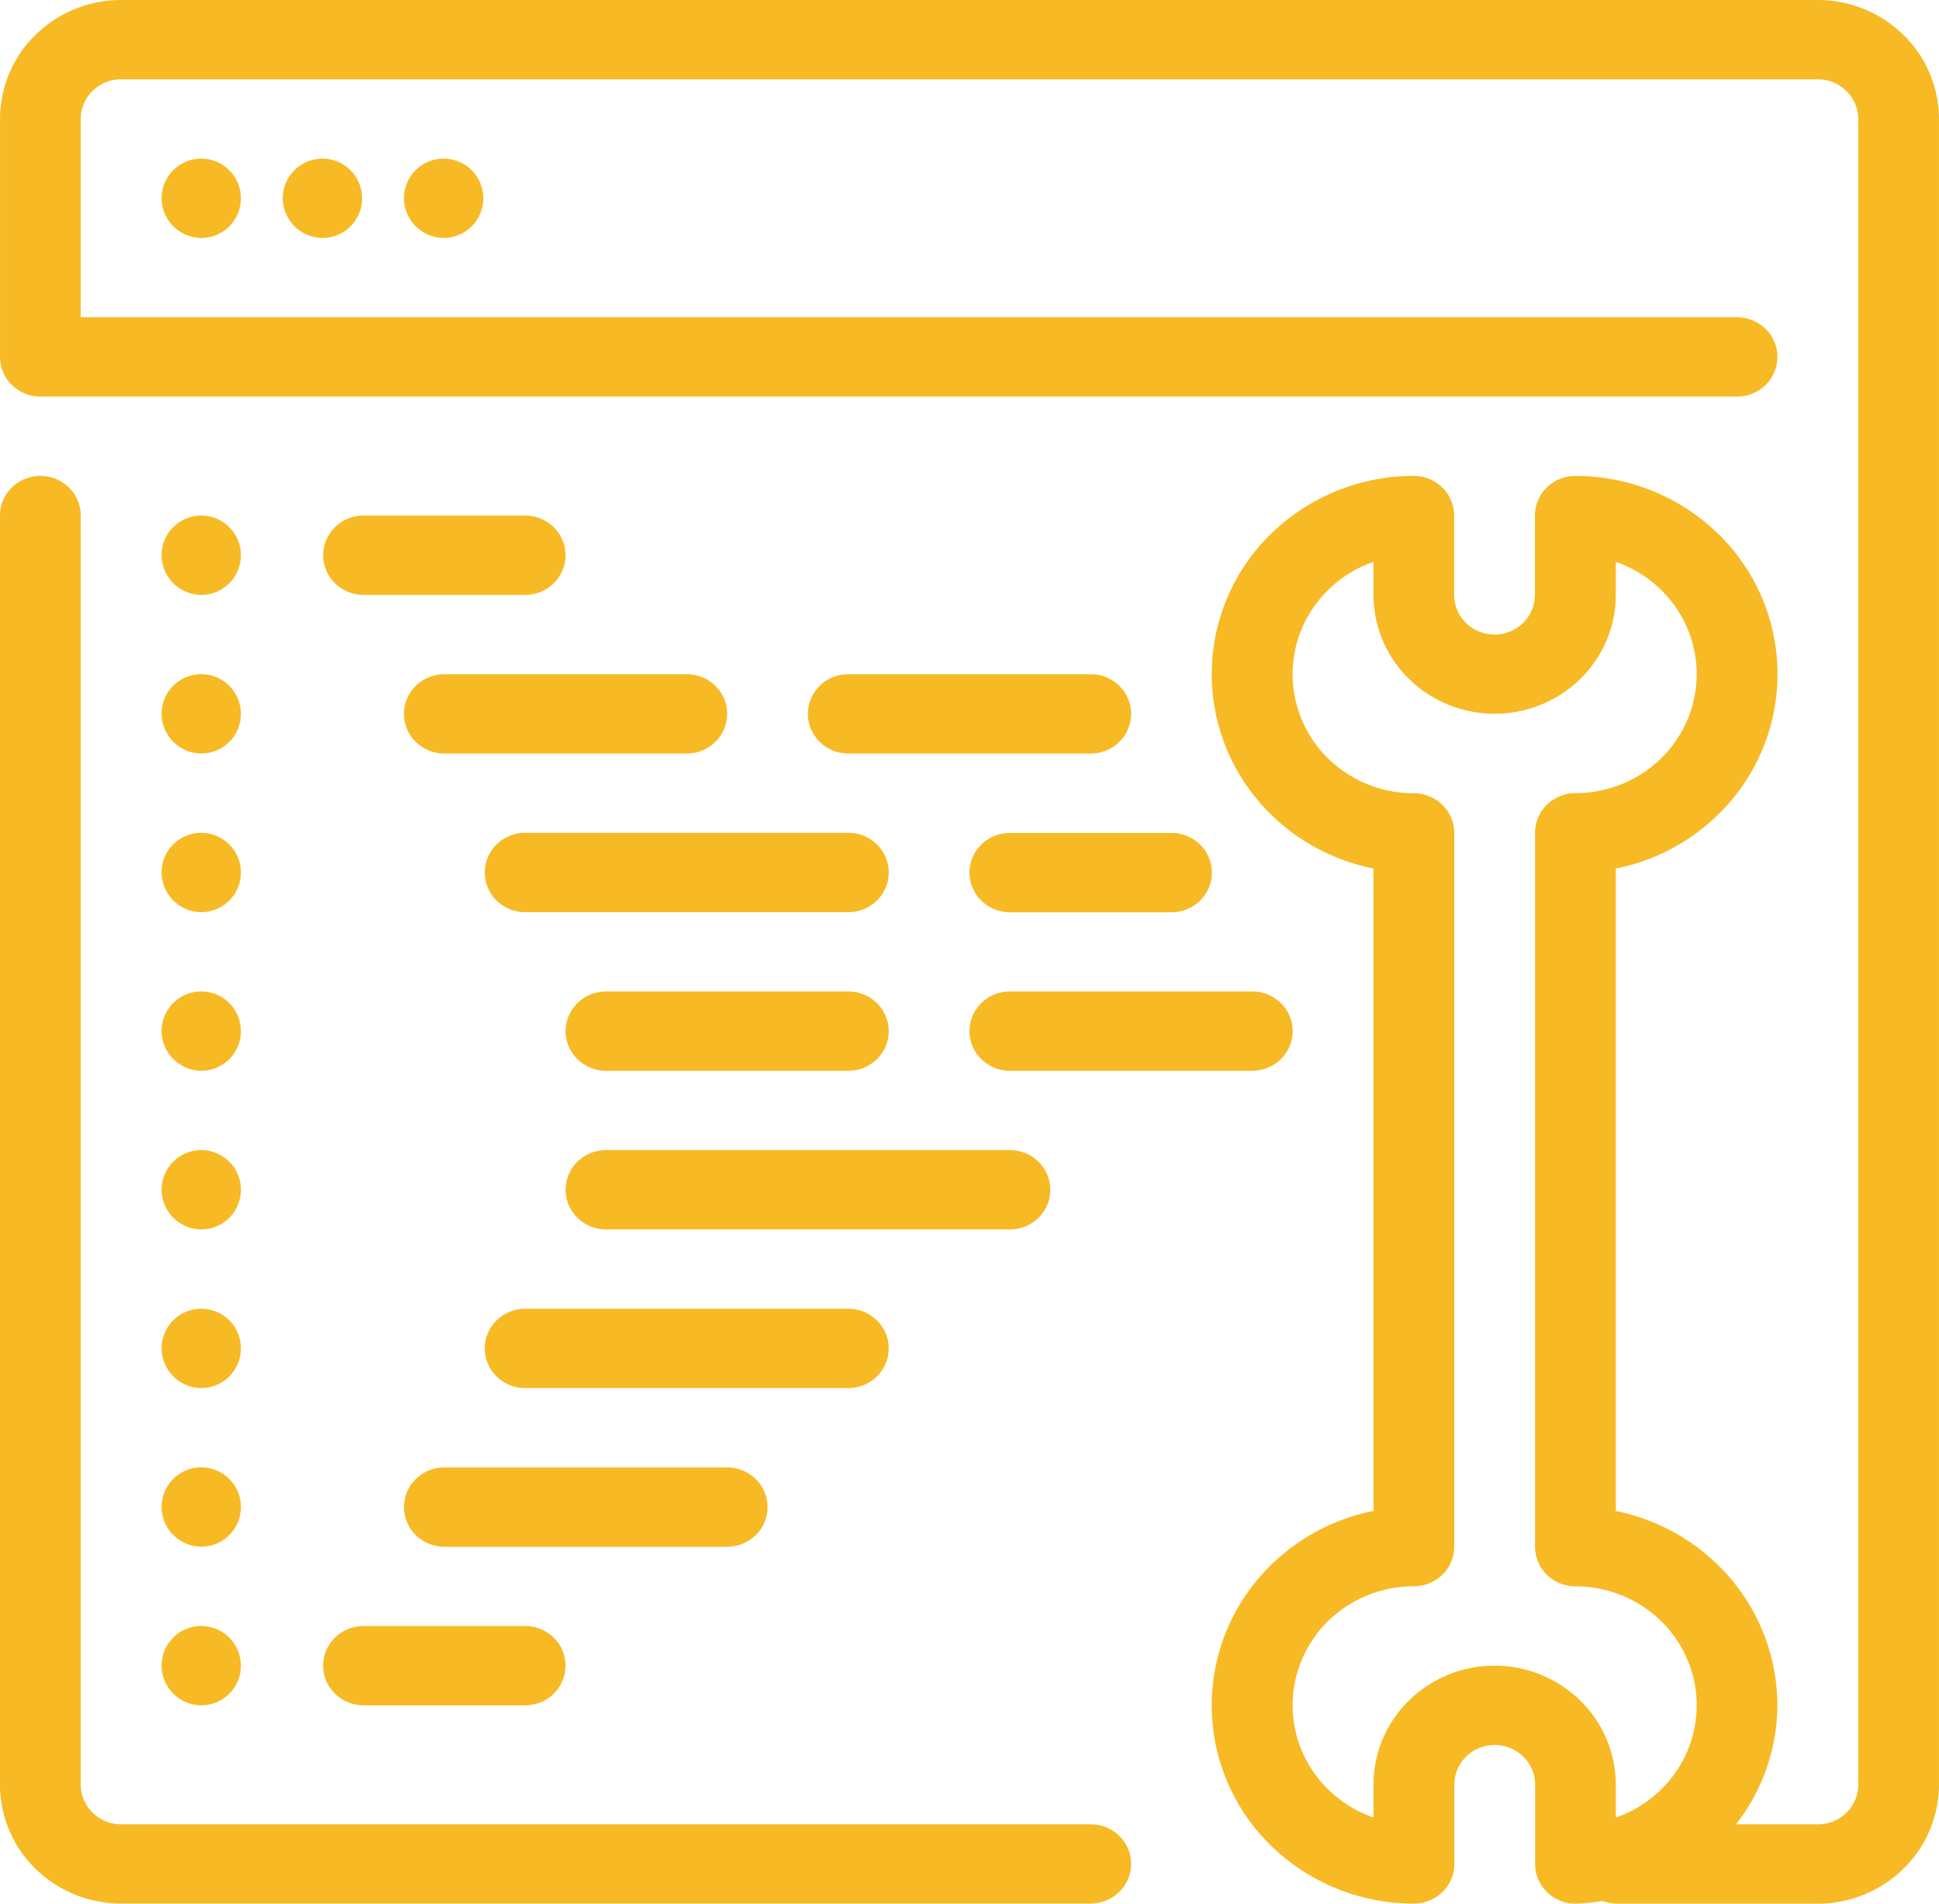 <svg xmlns="http://www.w3.org/2000/svg" width="92.286" height="90.608" viewBox="0 0 92.286 90.608"><g id="service03" transform="translate(-0.857 -0.955)"><path id="Path_19" data-name="Path 19" d="M10.47,29.27a1.888,1.888,0,1,0-1.923-1.888A1.905,1.905,0,0,0,10.47,29.27Z" fill="#f7ba25"></path><path id="Path_20" data-name="Path 20" d="M10.47,36.82a1.888,1.888,0,1,0-1.923-1.888A1.905,1.905,0,0,0,10.47,36.82Z" fill="#f7ba25"></path><path id="Path_21" data-name="Path 21" d="M10.47,44.371a1.888,1.888,0,1,0-1.923-1.888A1.905,1.905,0,0,0,10.47,44.371Z" fill="#f7ba25"></path><path id="Path_22" data-name="Path 22" d="M10.47,51.921a1.888,1.888,0,1,0-1.923-1.888A1.905,1.905,0,0,0,10.47,51.921Z" fill="#f7ba25"></path><path id="Path_23" data-name="Path 23" d="M10.47,59.472a1.888,1.888,0,1,0-1.923-1.888A1.905,1.905,0,0,0,10.47,59.472Z" fill="#f7ba25"></path><path id="Path_24" data-name="Path 24" d="M10.47,74.573a1.888,1.888,0,1,0-1.923-1.888A1.905,1.905,0,0,0,10.47,74.573Z" fill="#f7ba25"></path><path id="Path_25" data-name="Path 25" d="M10.47,82.124a1.888,1.888,0,1,0-1.923-1.888A1.905,1.905,0,0,0,10.47,82.124Z" fill="#f7ba25"></path><path id="Path_26" data-name="Path 26" d="M25.851,25.494h-7.69a1.941,1.941,0,0,0-1.359.553,1.863,1.863,0,0,0,0,2.67,1.941,1.941,0,0,0,1.359.553h7.69a1.941,1.941,0,0,0,1.359-.553,1.864,1.864,0,0,0,0-2.67A1.941,1.941,0,0,0,25.851,25.494Z" fill="#f7ba25"></path><path id="Path_27" data-name="Path 27" d="M18.161,82.124h7.69a1.941,1.941,0,0,0,1.359-.553,1.863,1.863,0,0,0,0-2.669,1.941,1.941,0,0,0-1.359-.553h-7.69A1.941,1.941,0,0,0,16.8,78.9a1.863,1.863,0,0,0,0,2.669A1.941,1.941,0,0,0,18.161,82.124Z" fill="#f7ba25"></path><path id="Path_28" data-name="Path 28" d="M33.542,33.045H22.006a1.941,1.941,0,0,0-1.359.553,1.863,1.863,0,0,0,0,2.67,1.941,1.941,0,0,0,1.359.553H33.542a1.94,1.94,0,0,0,1.359-.553,1.863,1.863,0,0,0,0-2.67A1.941,1.941,0,0,0,33.542,33.045Z" fill="#f7ba25"></path><path id="Path_29" data-name="Path 29" d="M52.768,33.045H41.232a1.941,1.941,0,0,0-1.36.553,1.863,1.863,0,0,0,0,2.67,1.941,1.941,0,0,0,1.36.553H52.768a1.941,1.941,0,0,0,1.36-.553,1.863,1.863,0,0,0,0-2.67A1.941,1.941,0,0,0,52.768,33.045Z" fill="#f7ba25"></path><path id="Path_30" data-name="Path 30" d="M29.7,51.921H41.232a1.941,1.941,0,0,0,1.36-.553,1.863,1.863,0,0,0,0-2.669,1.941,1.941,0,0,0-1.36-.553H29.7a1.941,1.941,0,0,0-1.36.553,1.863,1.863,0,0,0,0,2.669A1.941,1.941,0,0,0,29.7,51.921Z" fill="#f7ba25"></path><path id="Path_31" data-name="Path 31" d="M62.381,50.034a1.87,1.87,0,0,0-.563-1.335,1.941,1.941,0,0,0-1.359-.553H48.923a1.941,1.941,0,0,0-1.36.553,1.863,1.863,0,0,0,0,2.669,1.941,1.941,0,0,0,1.36.553H60.458a1.941,1.941,0,0,0,1.359-.553A1.87,1.87,0,0,0,62.381,50.034Z" fill="#f7ba25"></path><path id="Path_32" data-name="Path 32" d="M23.929,42.483a1.871,1.871,0,0,0,.563,1.335,1.941,1.941,0,0,0,1.359.553H41.232a1.941,1.941,0,0,0,1.36-.553,1.864,1.864,0,0,0,0-2.67,1.941,1.941,0,0,0-1.36-.553H25.851a1.941,1.941,0,0,0-1.359.553A1.871,1.871,0,0,0,23.929,42.483Z" fill="#f7ba25"></path><path id="Path_33" data-name="Path 33" d="M56.613,40.6h-7.69a1.941,1.941,0,0,0-1.36.553,1.864,1.864,0,0,0,0,2.67,1.941,1.941,0,0,0,1.36.553h7.69a1.941,1.941,0,0,0,1.36-.553,1.864,1.864,0,0,0,0-2.67A1.941,1.941,0,0,0,56.613,40.6Z" fill="#f7ba25"></path><path id="Path_34" data-name="Path 34" d="M50.845,57.584a1.87,1.87,0,0,0-.563-1.335,1.941,1.941,0,0,0-1.36-.553H29.7a1.941,1.941,0,0,0-1.36.553,1.864,1.864,0,0,0,0,2.67,1.941,1.941,0,0,0,1.36.553H48.923a1.941,1.941,0,0,0,1.36-.553A1.87,1.87,0,0,0,50.845,57.584Z" fill="#f7ba25"></path><path id="Path_35" data-name="Path 35" d="M10.47,67.023a1.888,1.888,0,1,0-1.923-1.888A1.905,1.905,0,0,0,10.47,67.023Z" fill="#f7ba25"></path><path id="Path_36" data-name="Path 36" d="M43.155,65.135a1.871,1.871,0,0,0-.563-1.335,1.941,1.941,0,0,0-1.36-.553H25.851a1.941,1.941,0,0,0-1.359.553,1.864,1.864,0,0,0,0,2.67,1.941,1.941,0,0,0,1.359.553H41.232a1.941,1.941,0,0,0,1.36-.553A1.871,1.871,0,0,0,43.155,65.135Z" fill="#f7ba25"></path><path id="Path_37" data-name="Path 37" d="M22.006,70.8a1.941,1.941,0,0,0-1.359.553,1.864,1.864,0,0,0,0,2.67,1.941,1.941,0,0,0,1.359.553H35.465a1.941,1.941,0,0,0,1.36-.553,1.864,1.864,0,0,0,0-2.67,1.941,1.941,0,0,0-1.36-.553Z" fill="#f7ba25"></path><path id="Path_38" data-name="Path 38" d="M10.47,12.281a1.888,1.888,0,1,0-1.923-1.888A1.905,1.905,0,0,0,10.47,12.281Z" fill="#f7ba25"></path><path id="Path_39" data-name="Path 39" d="M16.238,12.281a1.888,1.888,0,1,0-1.923-1.888A1.905,1.905,0,0,0,16.238,12.281Z" fill="#f7ba25"></path><path id="Path_40" data-name="Path 40" d="M22.006,12.281a1.888,1.888,0,1,0-1.923-1.888A1.905,1.905,0,0,0,22.006,12.281Z" fill="#f7ba25"></path><path id="Path_41" data-name="Path 41" d="M87.375.955H6.625A5.822,5.822,0,0,0,2.547,2.613a5.611,5.611,0,0,0-1.689,4V17.944a1.871,1.871,0,0,0,.563,1.335,1.941,1.941,0,0,0,1.359.553H83.53a1.941,1.941,0,0,0,1.359-.553,1.864,1.864,0,0,0,0-2.67,1.941,1.941,0,0,0-1.359-.553H4.7V6.618a1.87,1.87,0,0,1,.563-1.335A1.941,1.941,0,0,1,6.625,4.73h80.75a1.941,1.941,0,0,1,1.359.553A1.87,1.87,0,0,1,89.3,6.618V85.9a1.87,1.87,0,0,1-.563,1.335,1.941,1.941,0,0,1-1.359.553h-3.9a9.232,9.232,0,0,0,1.973-5.663,9.347,9.347,0,0,0-2.17-5.968,9.66,9.66,0,0,0-5.521-3.282V42.294a9.633,9.633,0,0,0,5.827-3.652,9.316,9.316,0,0,0-1.3-12.6,9.714,9.714,0,0,0-6.453-2.434,1.941,1.941,0,0,0-1.36.553,1.871,1.871,0,0,0-.563,1.335V29.27a1.871,1.871,0,0,1-.563,1.335,1.948,1.948,0,0,1-2.719,0,1.87,1.87,0,0,1-.563-1.335V25.494a1.87,1.87,0,0,0-.563-1.335,1.941,1.941,0,0,0-1.359-.553A9.714,9.714,0,0,0,61.7,26.04a9.316,9.316,0,0,0-1.3,12.6,9.633,9.633,0,0,0,5.827,3.652v30.58A9.633,9.633,0,0,0,60.4,76.526a9.316,9.316,0,0,0,1.3,12.6,9.714,9.714,0,0,0,6.453,2.434,1.94,1.94,0,0,0,1.359-.553,1.87,1.87,0,0,0,.563-1.335V85.9a1.87,1.87,0,0,1,.563-1.335,1.948,1.948,0,0,1,2.719,0,1.871,1.871,0,0,1,.563,1.335v3.775a1.871,1.871,0,0,0,.563,1.335,1.941,1.941,0,0,0,1.36.553,9.85,9.85,0,0,0,1.28-.127,1.968,1.968,0,0,0,.642.127h9.613A5.822,5.822,0,0,0,91.453,89.9a5.611,5.611,0,0,0,1.689-4V6.618a5.611,5.611,0,0,0-1.689-4A5.822,5.822,0,0,0,87.375.955ZM71.994,80.236a5.822,5.822,0,0,0-4.078,1.659,5.611,5.611,0,0,0-1.689,4v1.565a5.745,5.745,0,0,1-3.055-2.473,5.576,5.576,0,0,1-.711-3.824,5.641,5.641,0,0,1,1.968-3.373,5.832,5.832,0,0,1,3.72-1.332,1.941,1.941,0,0,0,1.359-.553,1.87,1.87,0,0,0,.563-1.335V40.6a1.87,1.87,0,0,0-.563-1.335,1.941,1.941,0,0,0-1.359-.553,5.832,5.832,0,0,1-3.72-1.332A5.641,5.641,0,0,1,62.461,34a5.576,5.576,0,0,1,.711-3.824A5.745,5.745,0,0,1,66.226,27.7V29.27a5.611,5.611,0,0,0,1.689,4,5.844,5.844,0,0,0,8.157,0,5.611,5.611,0,0,0,1.689-4V27.7a5.746,5.746,0,0,1,3.055,2.473A5.575,5.575,0,0,1,81.527,34a5.64,5.64,0,0,1-1.968,3.373,5.832,5.832,0,0,1-3.72,1.332,1.941,1.941,0,0,0-1.36.553,1.871,1.871,0,0,0-.563,1.335V74.573a1.871,1.871,0,0,0,.563,1.335,1.941,1.941,0,0,0,1.36.553,5.832,5.832,0,0,1,3.72,1.332,5.64,5.64,0,0,1,1.968,3.373,5.575,5.575,0,0,1-.711,3.824,5.745,5.745,0,0,1-3.055,2.473V85.9a5.611,5.611,0,0,0-1.689-4A5.823,5.823,0,0,0,71.994,80.236Z" fill="#f7ba25"></path><path id="Path_42" data-name="Path 42" d="M52.768,87.787H6.625a1.941,1.941,0,0,1-1.359-.553A1.87,1.87,0,0,1,4.7,85.9V25.494a1.87,1.87,0,0,0-.563-1.335,1.948,1.948,0,0,0-2.719,0,1.87,1.87,0,0,0-.563,1.335V85.9a5.611,5.611,0,0,0,1.689,4,5.823,5.823,0,0,0,4.078,1.659H52.768a1.941,1.941,0,0,0,1.36-.553,1.863,1.863,0,0,0,0-2.67A1.941,1.941,0,0,0,52.768,87.787Z" fill="#f7ba25"></path></g></svg>